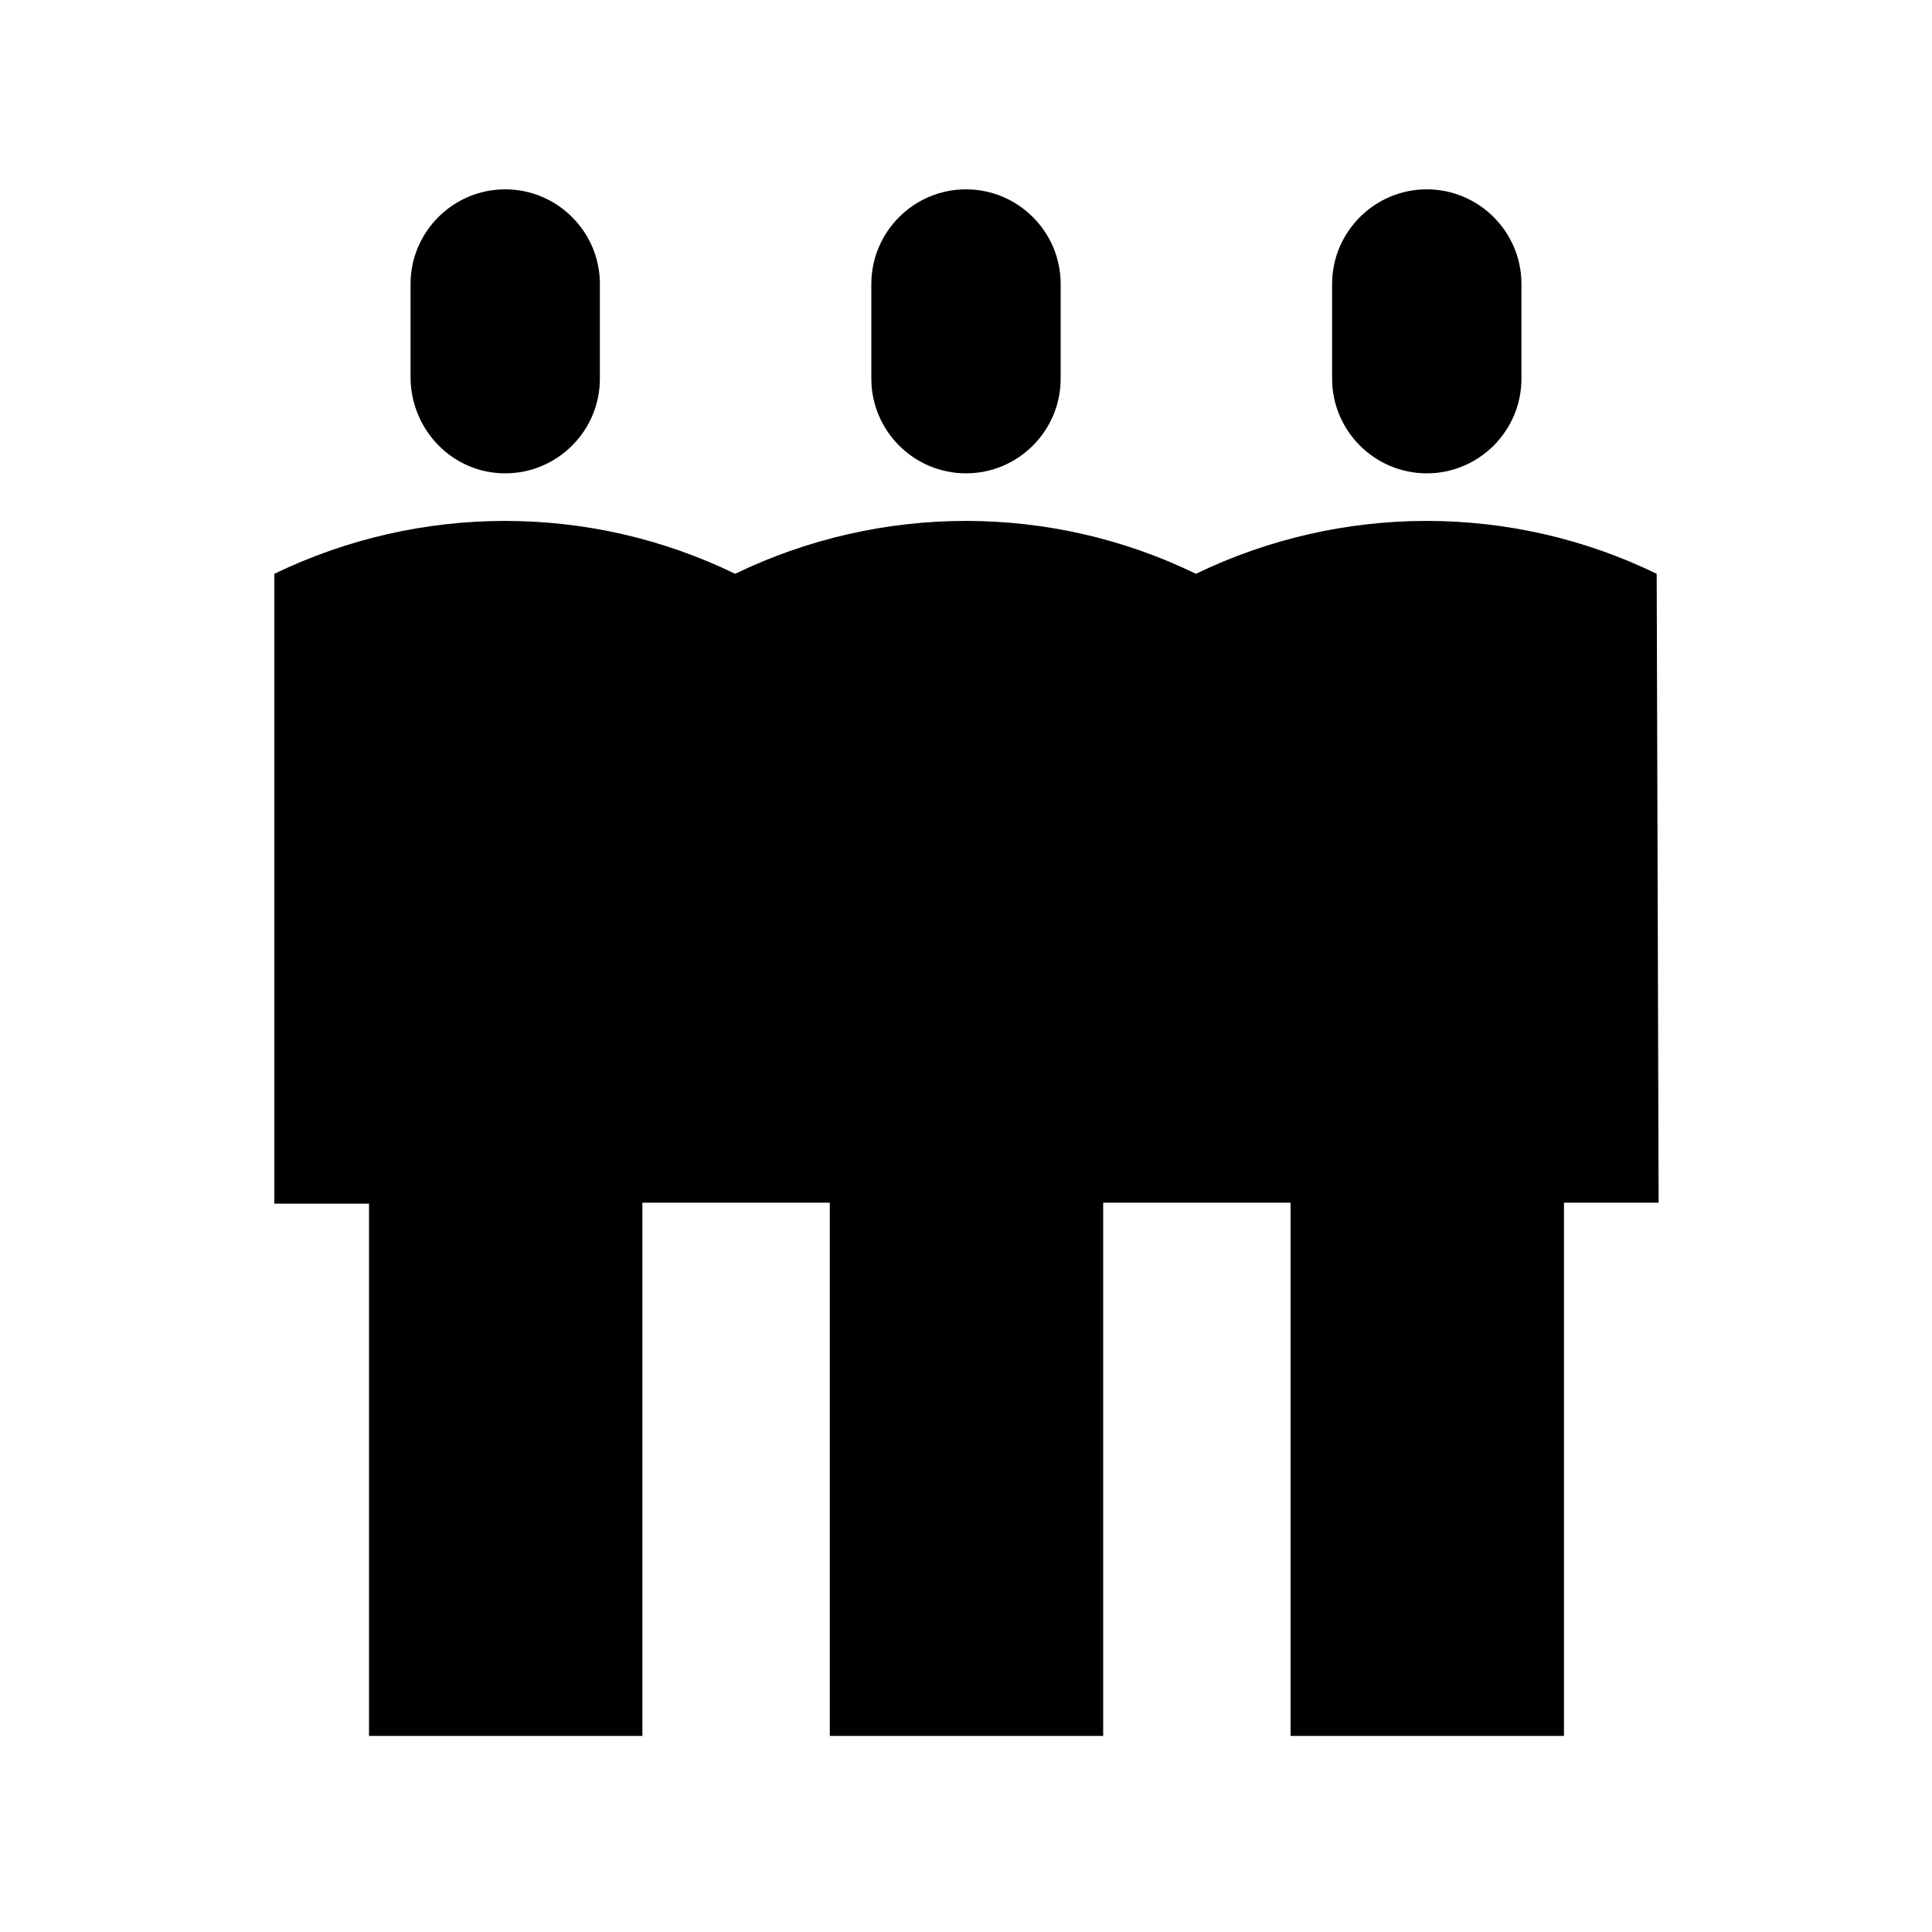 <?xml version="1.0" encoding="UTF-8" standalone="no"?><svg xmlns="http://www.w3.org/2000/svg" fill="none" height="24" style="" viewBox="0 0 24 24" width="24">
<path d="M10.824 4.704V3.528C10.824 2.88 11.352 2.352 12 2.352C12.648 2.352 13.176 2.88 13.176 3.528V4.704C13.176 5.352 12.648 5.88 12 5.88C11.352 5.88 10.824 5.352 10.824 4.704ZM6.276 5.88C6.924 5.88 7.452 5.352 7.452 4.704V3.528C7.452 2.88 6.924 2.352 6.276 2.352C5.628 2.352 5.1 2.88 5.1 3.528V4.704C5.112 5.352 5.628 5.88 6.276 5.88ZM17.724 5.88C18.372 5.88 18.9 5.352 18.9 4.704V3.528C18.9 2.88 18.372 2.352 17.724 2.352C17.076 2.352 16.548 2.88 16.548 3.528V4.704C16.548 5.352 17.076 5.88 17.724 5.88ZM20.58 7.128C18.78 6.252 16.668 6.252 14.856 7.128C13.056 6.252 10.944 6.252 9.132 7.128C7.332 6.252 5.22 6.252 3.408 7.128V14.952H4.584V21.564H7.98V14.94H9.132H9.156H10.308V21.564H13.704V14.94H14.856H14.88H16.032V21.564H19.428V14.94H20.604L20.58 7.128Z" fill="black"/>
</svg>